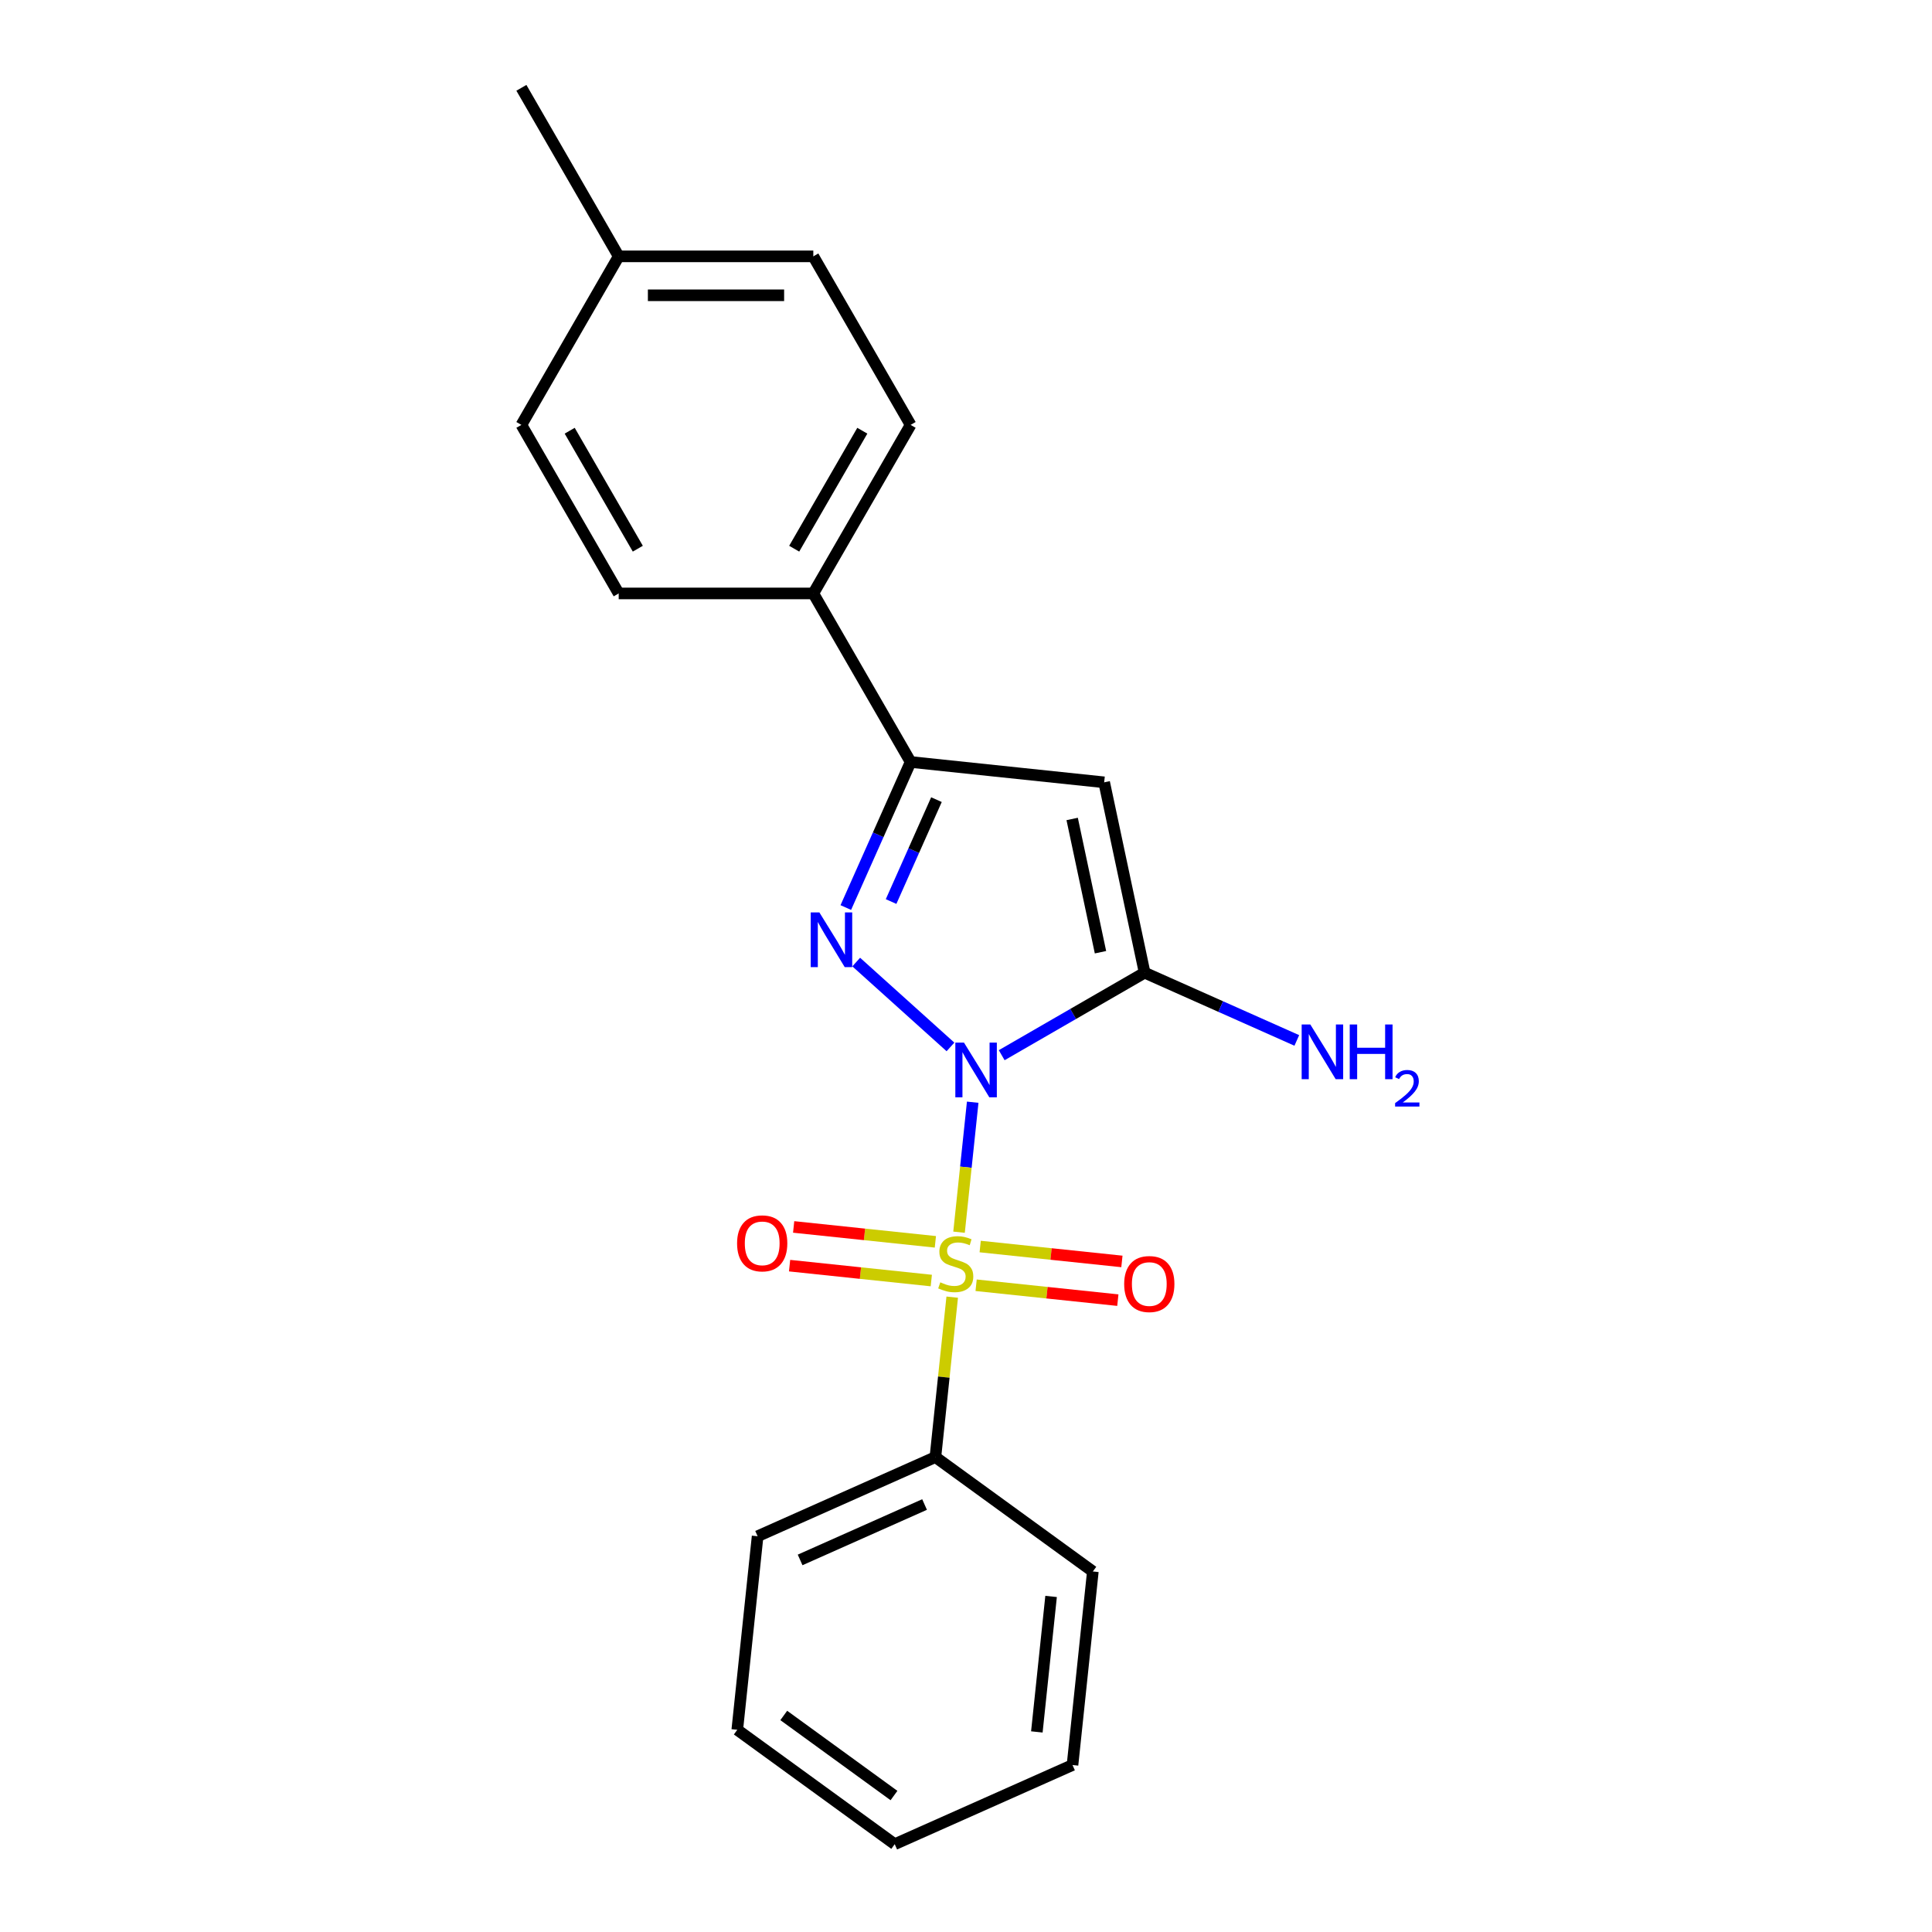 <?xml version='1.0' encoding='iso-8859-1'?>
<svg version='1.1' baseProfile='full'
              xmlns='http://www.w3.org/2000/svg'
                      xmlns:rdkit='http://www.rdkit.org/xml'
                      xmlns:xlink='http://www.w3.org/1999/xlink'
                  xml:space='preserve'
width='1000px' height='1000px' viewBox='0 0 1000 1000'>
<!-- END OF HEADER -->
<rect style='opacity:1.0;fill:#FFFFFF;stroke:none' width='1000' height='1000' x='0' y='0'> </rect>
<path class='bond-0' d='M 503.469,570.504 L 499.933,604.145' style='fill:none;fill-rule:evenodd;stroke:#0000FF;stroke-width:6px;stroke-linecap:butt;stroke-linejoin:miter;stroke-opacity:1' />
<path class='bond-0' d='M 499.933,604.145 L 496.397,637.786' style='fill:none;fill-rule:evenodd;stroke:#CCCC00;stroke-width:6px;stroke-linecap:butt;stroke-linejoin:miter;stroke-opacity:1' />
<path class='bond-1' d='M 491.963,541.888 L 443.176,497.959' style='fill:none;fill-rule:evenodd;stroke:#0000FF;stroke-width:6px;stroke-linecap:butt;stroke-linejoin:miter;stroke-opacity:1' />
<path class='bond-2' d='M 518.48,546.171 L 555.469,524.815' style='fill:none;fill-rule:evenodd;stroke:#0000FF;stroke-width:6px;stroke-linecap:butt;stroke-linejoin:miter;stroke-opacity:1' />
<path class='bond-2' d='M 555.469,524.815 L 592.458,503.46' style='fill:none;fill-rule:evenodd;stroke:#000000;stroke-width:6px;stroke-linecap:butt;stroke-linejoin:miter;stroke-opacity:1' />
<path class='bond-5' d='M 505.238,665.243 L 541.915,669.098' style='fill:none;fill-rule:evenodd;stroke:#CCCC00;stroke-width:6px;stroke-linecap:butt;stroke-linejoin:miter;stroke-opacity:1' />
<path class='bond-5' d='M 541.915,669.098 L 578.593,672.952' style='fill:none;fill-rule:evenodd;stroke:#FF0000;stroke-width:6px;stroke-linecap:butt;stroke-linejoin:miter;stroke-opacity:1' />
<path class='bond-5' d='M 507.344,645.207 L 544.021,649.062' style='fill:none;fill-rule:evenodd;stroke:#CCCC00;stroke-width:6px;stroke-linecap:butt;stroke-linejoin:miter;stroke-opacity:1' />
<path class='bond-5' d='M 544.021,649.062 L 580.698,652.916' style='fill:none;fill-rule:evenodd;stroke:#FF0000;stroke-width:6px;stroke-linecap:butt;stroke-linejoin:miter;stroke-opacity:1' />
<path class='bond-6' d='M 484.147,642.768 L 447.469,638.914' style='fill:none;fill-rule:evenodd;stroke:#CCCC00;stroke-width:6px;stroke-linecap:butt;stroke-linejoin:miter;stroke-opacity:1' />
<path class='bond-6' d='M 447.469,638.914 L 410.792,635.059' style='fill:none;fill-rule:evenodd;stroke:#FF0000;stroke-width:6px;stroke-linecap:butt;stroke-linejoin:miter;stroke-opacity:1' />
<path class='bond-6' d='M 482.041,662.804 L 445.364,658.95' style='fill:none;fill-rule:evenodd;stroke:#CCCC00;stroke-width:6px;stroke-linecap:butt;stroke-linejoin:miter;stroke-opacity:1' />
<path class='bond-6' d='M 445.364,658.95 L 408.686,655.095' style='fill:none;fill-rule:evenodd;stroke:#FF0000;stroke-width:6px;stroke-linecap:butt;stroke-linejoin:miter;stroke-opacity:1' />
<path class='bond-7' d='M 492.864,671.404 L 488.513,712.795' style='fill:none;fill-rule:evenodd;stroke:#CCCC00;stroke-width:6px;stroke-linecap:butt;stroke-linejoin:miter;stroke-opacity:1' />
<path class='bond-7' d='M 488.513,712.795 L 484.163,754.185' style='fill:none;fill-rule:evenodd;stroke:#000000;stroke-width:6px;stroke-linecap:butt;stroke-linejoin:miter;stroke-opacity:1' />
<path class='bond-4' d='M 437.789,469.745 L 454.562,432.072' style='fill:none;fill-rule:evenodd;stroke:#0000FF;stroke-width:6px;stroke-linecap:butt;stroke-linejoin:miter;stroke-opacity:1' />
<path class='bond-4' d='M 454.562,432.072 L 471.335,394.4' style='fill:none;fill-rule:evenodd;stroke:#000000;stroke-width:6px;stroke-linecap:butt;stroke-linejoin:miter;stroke-opacity:1' />
<path class='bond-4' d='M 461.225,466.637 L 472.966,440.266' style='fill:none;fill-rule:evenodd;stroke:#0000FF;stroke-width:6px;stroke-linecap:butt;stroke-linejoin:miter;stroke-opacity:1' />
<path class='bond-4' d='M 472.966,440.266 L 484.707,413.896' style='fill:none;fill-rule:evenodd;stroke:#000000;stroke-width:6px;stroke-linecap:butt;stroke-linejoin:miter;stroke-opacity:1' />
<path class='bond-3' d='M 592.458,503.46 L 571.515,404.929' style='fill:none;fill-rule:evenodd;stroke:#000000;stroke-width:6px;stroke-linecap:butt;stroke-linejoin:miter;stroke-opacity:1' />
<path class='bond-3' d='M 569.61,492.869 L 554.95,423.897' style='fill:none;fill-rule:evenodd;stroke:#000000;stroke-width:6px;stroke-linecap:butt;stroke-linejoin:miter;stroke-opacity:1' />
<path class='bond-9' d='M 592.458,503.46 L 631.84,520.994' style='fill:none;fill-rule:evenodd;stroke:#000000;stroke-width:6px;stroke-linecap:butt;stroke-linejoin:miter;stroke-opacity:1' />
<path class='bond-9' d='M 631.84,520.994 L 671.223,538.528' style='fill:none;fill-rule:evenodd;stroke:#0000FF;stroke-width:6px;stroke-linecap:butt;stroke-linejoin:miter;stroke-opacity:1' />
<path class='bond-21' d='M 571.515,404.929 L 471.335,394.4' style='fill:none;fill-rule:evenodd;stroke:#000000;stroke-width:6px;stroke-linecap:butt;stroke-linejoin:miter;stroke-opacity:1' />
<path class='bond-8' d='M 471.335,394.4 L 420.969,307.163' style='fill:none;fill-rule:evenodd;stroke:#000000;stroke-width:6px;stroke-linecap:butt;stroke-linejoin:miter;stroke-opacity:1' />
<path class='bond-15' d='M 484.163,754.185 L 392.14,795.157' style='fill:none;fill-rule:evenodd;stroke:#000000;stroke-width:6px;stroke-linecap:butt;stroke-linejoin:miter;stroke-opacity:1' />
<path class='bond-15' d='M 478.554,778.736 L 414.138,807.416' style='fill:none;fill-rule:evenodd;stroke:#000000;stroke-width:6px;stroke-linecap:butt;stroke-linejoin:miter;stroke-opacity:1' />
<path class='bond-16' d='M 484.163,754.185 L 565.657,813.394' style='fill:none;fill-rule:evenodd;stroke:#000000;stroke-width:6px;stroke-linecap:butt;stroke-linejoin:miter;stroke-opacity:1' />
<path class='bond-10' d='M 420.969,307.163 L 471.335,219.927' style='fill:none;fill-rule:evenodd;stroke:#000000;stroke-width:6px;stroke-linecap:butt;stroke-linejoin:miter;stroke-opacity:1' />
<path class='bond-10' d='M 411.076,284.005 L 446.332,222.939' style='fill:none;fill-rule:evenodd;stroke:#000000;stroke-width:6px;stroke-linecap:butt;stroke-linejoin:miter;stroke-opacity:1' />
<path class='bond-11' d='M 420.969,307.163 L 320.237,307.163' style='fill:none;fill-rule:evenodd;stroke:#000000;stroke-width:6px;stroke-linecap:butt;stroke-linejoin:miter;stroke-opacity:1' />
<path class='bond-13' d='M 471.335,219.927 L 420.969,132.691' style='fill:none;fill-rule:evenodd;stroke:#000000;stroke-width:6px;stroke-linecap:butt;stroke-linejoin:miter;stroke-opacity:1' />
<path class='bond-12' d='M 320.237,307.163 L 269.871,219.927' style='fill:none;fill-rule:evenodd;stroke:#000000;stroke-width:6px;stroke-linecap:butt;stroke-linejoin:miter;stroke-opacity:1' />
<path class='bond-12' d='M 330.129,284.005 L 294.873,222.939' style='fill:none;fill-rule:evenodd;stroke:#000000;stroke-width:6px;stroke-linecap:butt;stroke-linejoin:miter;stroke-opacity:1' />
<path class='bond-14' d='M 269.871,219.927 L 320.237,132.691' style='fill:none;fill-rule:evenodd;stroke:#000000;stroke-width:6px;stroke-linecap:butt;stroke-linejoin:miter;stroke-opacity:1' />
<path class='bond-23' d='M 420.969,132.691 L 320.237,132.691' style='fill:none;fill-rule:evenodd;stroke:#000000;stroke-width:6px;stroke-linecap:butt;stroke-linejoin:miter;stroke-opacity:1' />
<path class='bond-23' d='M 405.859,152.837 L 335.347,152.837' style='fill:none;fill-rule:evenodd;stroke:#000000;stroke-width:6px;stroke-linecap:butt;stroke-linejoin:miter;stroke-opacity:1' />
<path class='bond-17' d='M 320.237,132.691 L 269.871,45.455' style='fill:none;fill-rule:evenodd;stroke:#000000;stroke-width:6px;stroke-linecap:butt;stroke-linejoin:miter;stroke-opacity:1' />
<path class='bond-18' d='M 392.14,795.157 L 381.611,895.337' style='fill:none;fill-rule:evenodd;stroke:#000000;stroke-width:6px;stroke-linecap:butt;stroke-linejoin:miter;stroke-opacity:1' />
<path class='bond-19' d='M 565.657,813.394 L 555.127,913.574' style='fill:none;fill-rule:evenodd;stroke:#000000;stroke-width:6px;stroke-linecap:butt;stroke-linejoin:miter;stroke-opacity:1' />
<path class='bond-19' d='M 544.041,826.315 L 536.671,896.441' style='fill:none;fill-rule:evenodd;stroke:#000000;stroke-width:6px;stroke-linecap:butt;stroke-linejoin:miter;stroke-opacity:1' />
<path class='bond-22' d='M 381.611,895.337 L 463.104,954.545' style='fill:none;fill-rule:evenodd;stroke:#000000;stroke-width:6px;stroke-linecap:butt;stroke-linejoin:miter;stroke-opacity:1' />
<path class='bond-22' d='M 405.676,887.919 L 462.722,929.365' style='fill:none;fill-rule:evenodd;stroke:#000000;stroke-width:6px;stroke-linecap:butt;stroke-linejoin:miter;stroke-opacity:1' />
<path class='bond-20' d='M 555.127,913.574 L 463.104,954.545' style='fill:none;fill-rule:evenodd;stroke:#000000;stroke-width:6px;stroke-linecap:butt;stroke-linejoin:miter;stroke-opacity:1' />
<path  class='atom-0' d='M 498.962 539.666
L 508.242 554.666
Q 509.162 556.146, 510.642 558.826
Q 512.122 561.506, 512.202 561.666
L 512.202 539.666
L 515.962 539.666
L 515.962 567.986
L 512.082 567.986
L 502.122 551.586
Q 500.962 549.666, 499.722 547.466
Q 498.522 545.266, 498.162 544.586
L 498.162 567.986
L 494.482 567.986
L 494.482 539.666
L 498.962 539.666
' fill='#0000FF'/>
<path  class='atom-1' d='M 486.692 663.726
Q 487.012 663.846, 488.332 664.406
Q 489.652 664.966, 491.092 665.326
Q 492.572 665.646, 494.012 665.646
Q 496.692 665.646, 498.252 664.366
Q 499.812 663.046, 499.812 660.766
Q 499.812 659.206, 499.012 658.246
Q 498.252 657.286, 497.052 656.766
Q 495.852 656.246, 493.852 655.646
Q 491.332 654.886, 489.812 654.166
Q 488.332 653.446, 487.252 651.926
Q 486.212 650.406, 486.212 647.846
Q 486.212 644.286, 488.612 642.086
Q 491.052 639.886, 495.852 639.886
Q 499.132 639.886, 502.852 641.446
L 501.932 644.526
Q 498.532 643.126, 495.972 643.126
Q 493.212 643.126, 491.692 644.286
Q 490.172 645.406, 490.212 647.366
Q 490.212 648.886, 490.972 649.806
Q 491.772 650.726, 492.892 651.246
Q 494.052 651.766, 495.972 652.366
Q 498.532 653.166, 500.052 653.966
Q 501.572 654.766, 502.652 656.406
Q 503.772 658.006, 503.772 660.766
Q 503.772 664.686, 501.132 666.806
Q 498.532 668.886, 494.172 668.886
Q 491.652 668.886, 489.732 668.326
Q 487.852 667.806, 485.612 666.886
L 486.692 663.726
' fill='#CCCC00'/>
<path  class='atom-2' d='M 424.103 472.263
L 433.383 487.263
Q 434.303 488.743, 435.783 491.423
Q 437.263 494.103, 437.343 494.263
L 437.343 472.263
L 441.103 472.263
L 441.103 500.583
L 437.223 500.583
L 427.263 484.183
Q 426.103 482.263, 424.863 480.063
Q 423.663 477.863, 423.303 477.183
L 423.303 500.583
L 419.623 500.583
L 419.623 472.263
L 424.103 472.263
' fill='#0000FF'/>
<path  class='atom-6' d='M 581.872 664.615
Q 581.872 657.815, 585.232 654.015
Q 588.592 650.215, 594.872 650.215
Q 601.152 650.215, 604.512 654.015
Q 607.872 657.815, 607.872 664.615
Q 607.872 671.495, 604.472 675.415
Q 601.072 679.295, 594.872 679.295
Q 588.632 679.295, 585.232 675.415
Q 581.872 671.535, 581.872 664.615
M 594.872 676.095
Q 599.192 676.095, 601.512 673.215
Q 603.872 670.295, 603.872 664.615
Q 603.872 659.055, 601.512 656.255
Q 599.192 653.415, 594.872 653.415
Q 590.552 653.415, 588.192 656.215
Q 585.872 659.015, 585.872 664.615
Q 585.872 670.335, 588.192 673.215
Q 590.552 676.095, 594.872 676.095
' fill='#FF0000'/>
<path  class='atom-7' d='M 381.512 643.556
Q 381.512 636.756, 384.872 632.956
Q 388.232 629.156, 394.512 629.156
Q 400.792 629.156, 404.152 632.956
Q 407.512 636.756, 407.512 643.556
Q 407.512 650.436, 404.112 654.356
Q 400.712 658.236, 394.512 658.236
Q 388.272 658.236, 384.872 654.356
Q 381.512 650.476, 381.512 643.556
M 394.512 655.036
Q 398.832 655.036, 401.152 652.156
Q 403.512 649.236, 403.512 643.556
Q 403.512 637.996, 401.152 635.196
Q 398.832 632.356, 394.512 632.356
Q 390.192 632.356, 387.832 635.156
Q 385.512 637.956, 385.512 643.556
Q 385.512 649.276, 387.832 652.156
Q 390.192 655.036, 394.512 655.036
' fill='#FF0000'/>
<path  class='atom-10' d='M 678.221 530.271
L 687.501 545.271
Q 688.421 546.751, 689.901 549.431
Q 691.381 552.111, 691.461 552.271
L 691.461 530.271
L 695.221 530.271
L 695.221 558.591
L 691.341 558.591
L 681.381 542.191
Q 680.221 540.271, 678.981 538.071
Q 677.781 535.871, 677.421 535.191
L 677.421 558.591
L 673.741 558.591
L 673.741 530.271
L 678.221 530.271
' fill='#0000FF'/>
<path  class='atom-10' d='M 698.621 530.271
L 702.461 530.271
L 702.461 542.311
L 716.941 542.311
L 716.941 530.271
L 720.781 530.271
L 720.781 558.591
L 716.941 558.591
L 716.941 545.511
L 702.461 545.511
L 702.461 558.591
L 698.621 558.591
L 698.621 530.271
' fill='#0000FF'/>
<path  class='atom-10' d='M 722.154 557.597
Q 722.84 555.829, 724.477 554.852
Q 726.114 553.849, 728.384 553.849
Q 731.209 553.849, 732.793 555.38
Q 734.377 556.911, 734.377 559.63
Q 734.377 562.402, 732.318 564.989
Q 730.285 567.577, 726.061 570.639
L 734.694 570.639
L 734.694 572.751
L 722.101 572.751
L 722.101 570.982
Q 725.586 568.501, 727.645 566.653
Q 729.731 564.805, 730.734 563.141
Q 731.737 561.478, 731.737 559.762
Q 731.737 557.967, 730.839 556.964
Q 729.942 555.961, 728.384 555.961
Q 726.879 555.961, 725.876 556.568
Q 724.873 557.175, 724.16 558.521
L 722.154 557.597
' fill='#0000FF'/>
</svg>
